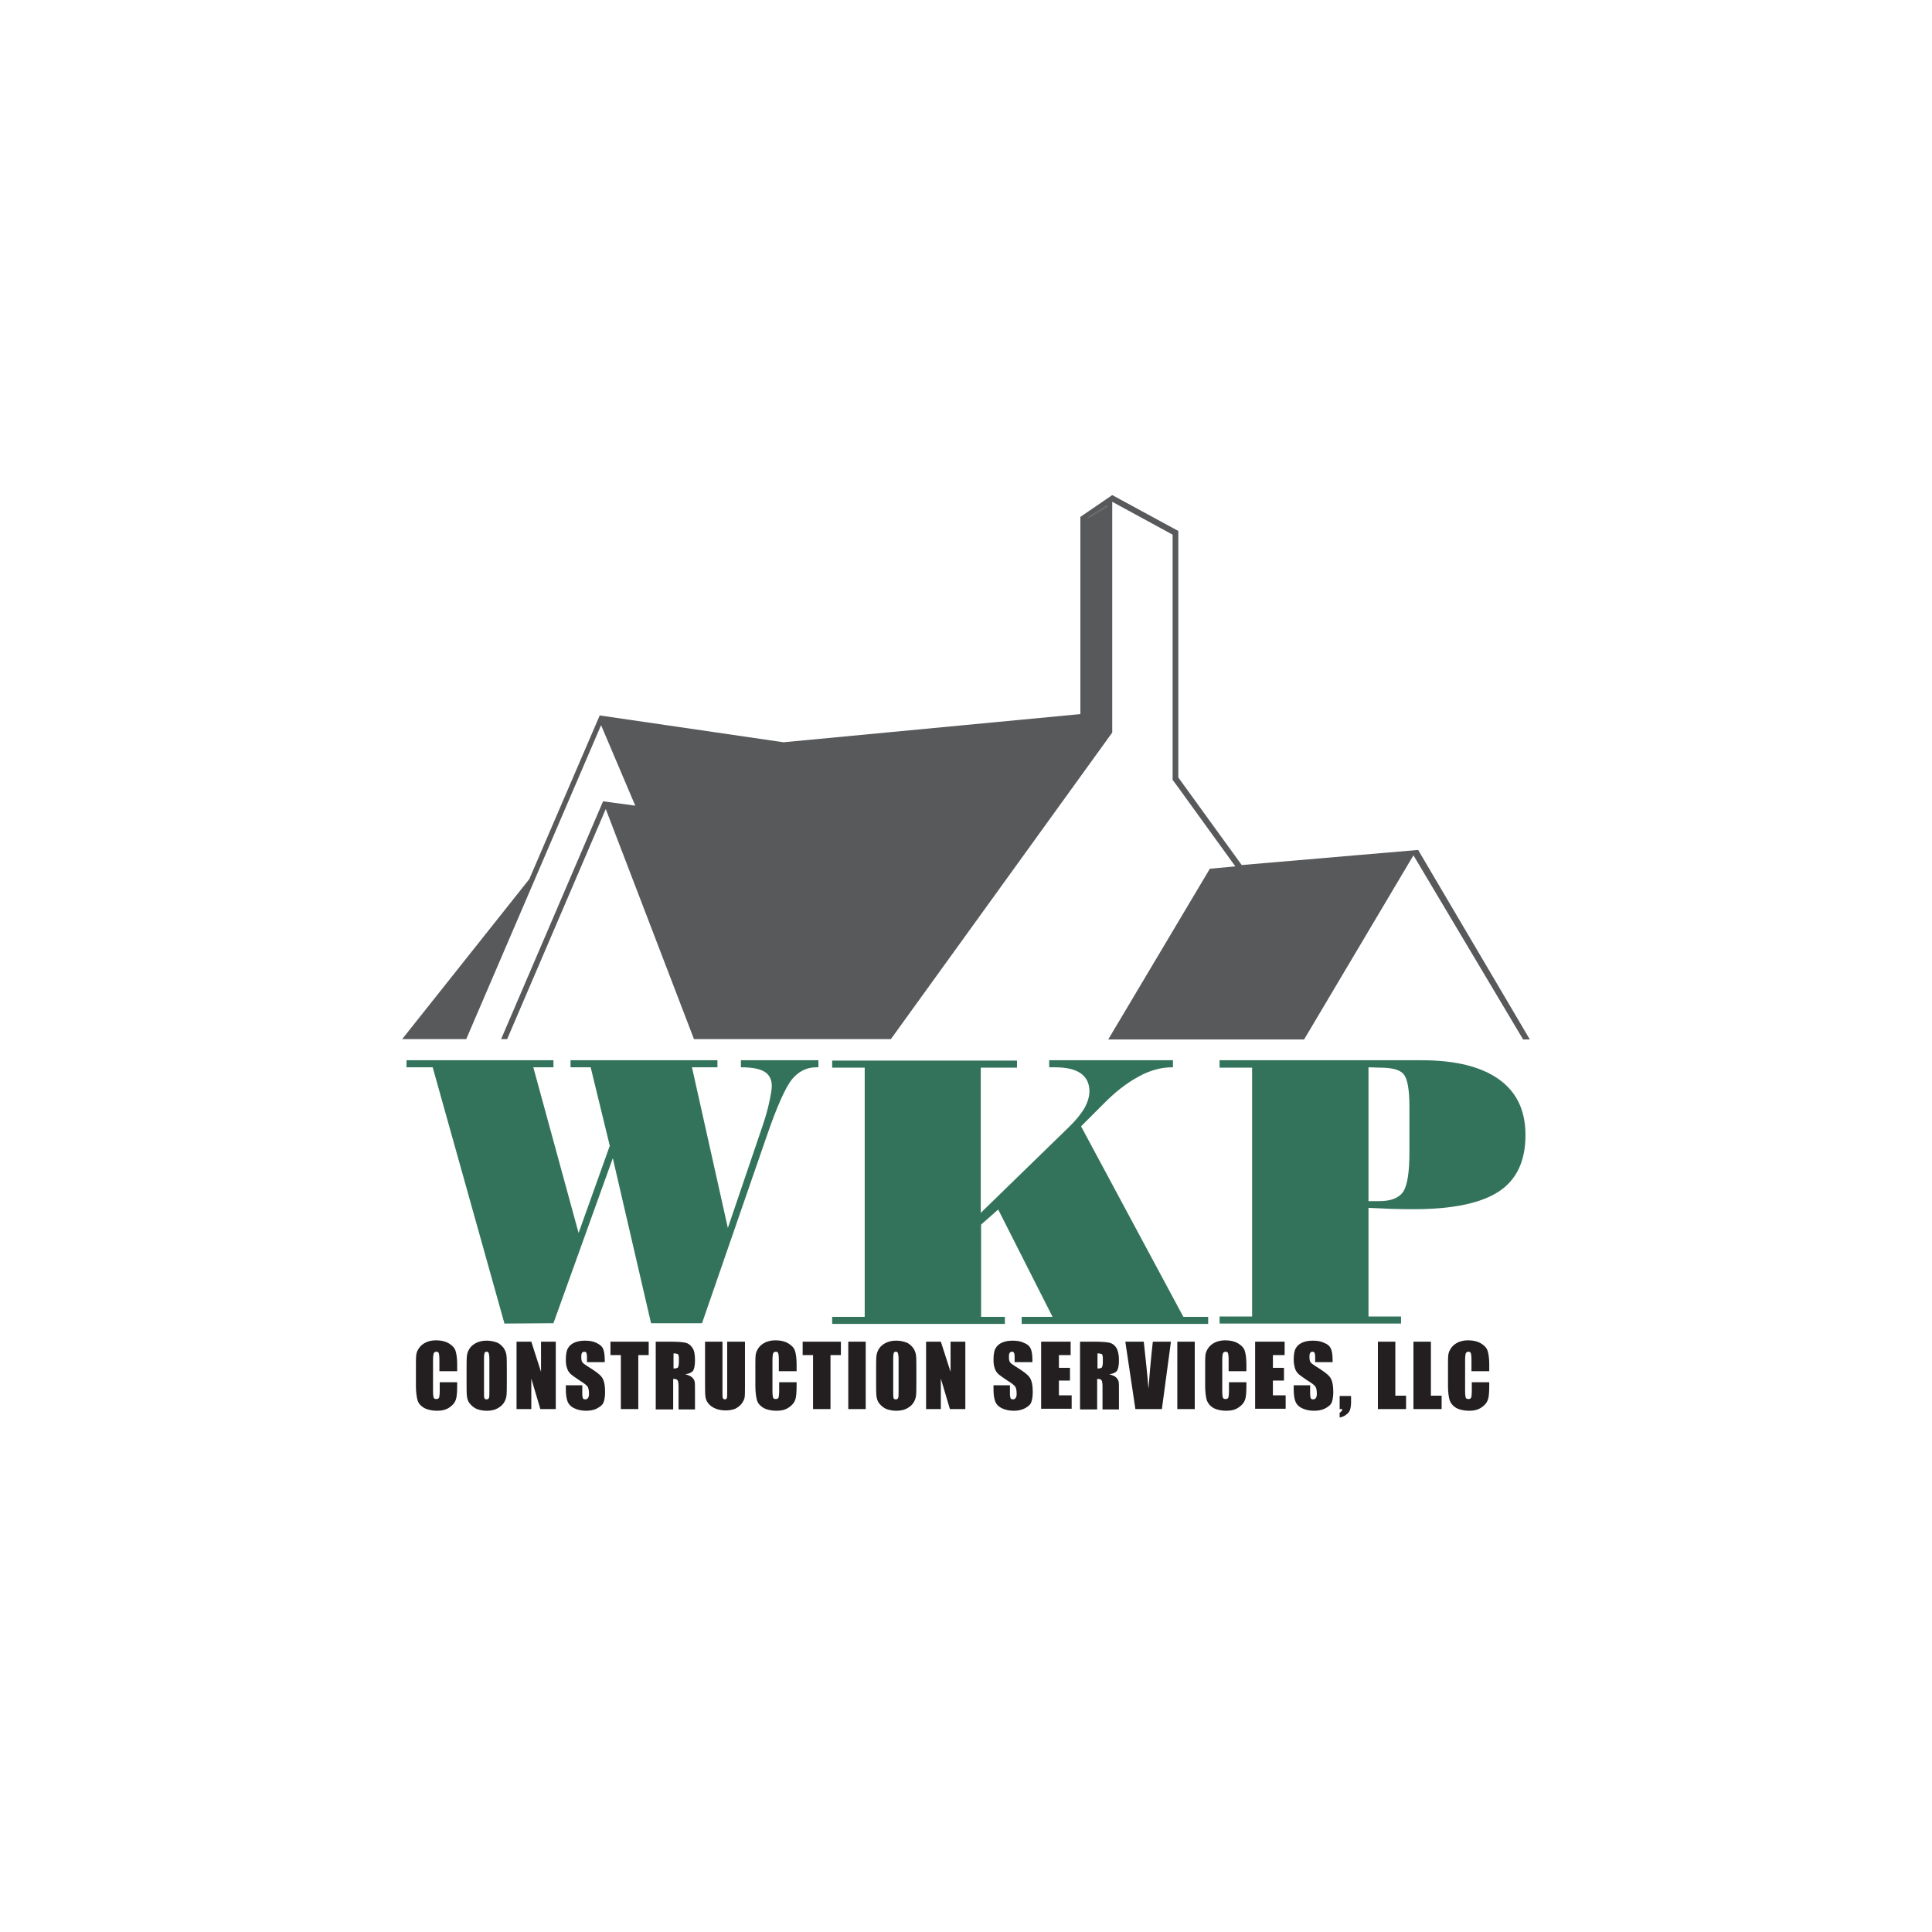 <?xml version="1.0" encoding="UTF-8"?>
<!-- Generator: Adobe Illustrator 27.0.1, SVG Export Plug-In . SVG Version: 6.00 Build 0)  -->
<svg xmlns="http://www.w3.org/2000/svg" xmlns:xlink="http://www.w3.org/1999/xlink" version="1.1" id="Layer_1" x="0px" y="0px" viewBox="0 0 576 576" style="enable-background:new 0 0 576 576;" xml:space="preserve">
<style type="text/css">
	.st0{fill:#33735B;}
	.st1{fill:#58595B;}
	.st2{enable-background:new    ;}
	.st3{fill:#231F20;}
</style>
<g>
	<g>
		<path class="st0" d="M150.4,394.6L129,318.2h-7.8v-2.1H165v2.1h-6l13.5,49.4l9.3-26l-5.7-23.4h-6v-2.1h43.8v2.1h-7.6l10.7,47.9    l10.2-30c0.9-2.6,1.6-5,2.1-7.3s0.8-4,0.8-5c0-1.9-0.7-3.4-2.2-4.3s-3.8-1.3-7-1.3v-2.1H244v2.1h-0.6c-2.9,0-5.3,1.2-7.3,3.6    c-1.9,2.4-4.4,7.9-7.4,16.6l-19.4,56.1h-15.2l-11.4-49.2L165,394.5L150.4,394.6L150.4,394.6z"></path>
		<path class="st0" d="M318.5,336.2c2.2-2.1,3.8-4.1,4.8-5.8c1-1.8,1.5-3.5,1.5-5.1c0-2.3-0.9-4.1-2.6-5.3c-1.7-1.2-4.3-1.8-7.6-1.8    h-1.8v-2.1h36.9v2.1h-0.3c-3.2,0-6.6,0.9-10,2.8c-3.5,1.9-7,4.6-10.6,8.3l-6.5,6.5l30.5,56.8h7.4v2.1h-55.6v-2.1h9.2l-16.2-32    l-5.1,4.5v27.5h7.1v2.1h-51.5v-2.1h9.7v-74.3h-9.7v-2.1h55.1v2.1h-10.8v43.3L318.5,336.2z"></path>
		<path class="st0" d="M408,392.5h9.7v2.1h-54.1v-2.1h9.7v-74.2h-9.7v-2.2h60.3c10,0,17.7,1.9,23,5.7c5.3,3.8,7.9,9.3,7.9,16.6    c0,7.7-2.6,13.3-7.9,16.8s-13.7,5.3-25.3,5.3c-2.3,0-4.6,0-6.9-0.1c-2.2-0.1-4.5-0.2-6.7-0.3V392.5z M408,318.2v39.9h3.2    c3.6,0,6-1,7.2-2.9s1.8-5.8,1.8-11.6v-13.7c0-5.1-0.6-8.3-1.7-9.6c-1.1-1.4-3.5-2-7.2-2L408,318.2L408,318.2z"></path>
	</g>
	<g>
		<path class="st1" d="M330,151.1v-0.4l-6.2,4C324.2,154.4,328.2,152.7,330,151.1z"></path>
		<path class="st1" d="M422.8,253.4l-52.6,4.5l-18.9-26.1v-73.5l-19.7-10.7l0,0l0,0l-9.5,6.5v58.8l-88.5,8.4l-54.8-8l-21,48.8    l-37.9,47.7H139c0,0,38.7-90.1,40.2-93.6c1.3,3,10.2,24,10.2,24l-9.6-1.3l-30.4,70.9h1.8l29.4-68.6l26.3,68.6h58.7l66-91.4l0,0    v-4.7v-1.6l0,0v-62.5l18,9.8v70.2v2.9l1.7,2.3l17,23.5l-7.6,0.7l-30.3,50.9h58.4l32.6-54.9l32.7,54.9h2L422.8,253.4z M330,151.1    c-1.8,1.5-5.7,3.2-6.2,3.6l6.2-4V151.1z"></path>
	</g>
	<g class="st2">
		<path class="st3" d="M136.3,408.8H131v-3.5c0-1-0.1-1.6-0.2-1.9c-0.1-0.3-0.4-0.4-0.7-0.4c-0.4,0-0.7,0.2-0.8,0.5    c-0.1,0.3-0.2,1-0.2,2v9.3c0,1,0.1,1.6,0.2,1.9c0.1,0.3,0.4,0.4,0.8,0.4c0.4,0,0.6-0.1,0.8-0.4c0.1-0.3,0.2-1,0.2-2.1v-2.5h5.2    v0.8c0,2.1-0.1,3.6-0.4,4.4c-0.3,0.9-0.9,1.6-1.9,2.3c-1,0.7-2.2,1-3.7,1c-1.5,0-2.8-0.3-3.8-0.8c-1-0.6-1.7-1.3-2-2.3    c-0.3-1-0.5-2.5-0.5-4.4v-5.9c0-1.4,0-2.5,0.1-3.3c0.1-0.7,0.4-1.4,0.9-2.1s1.2-1.2,2-1.6c0.9-0.4,1.9-0.6,3-0.6    c1.5,0,2.8,0.3,3.8,0.9s1.7,1.3,2,2.2s0.5,2.3,0.5,4.1V408.8z"></path>
		<path class="st3" d="M151.1,411.8c0,2,0,3.4-0.1,4.3c-0.1,0.8-0.4,1.6-0.9,2.3c-0.5,0.7-1.2,1.2-2,1.6s-1.8,0.6-3,0.6    c-1.1,0-2-0.2-2.9-0.5c-0.9-0.4-1.5-0.9-2.1-1.6s-0.8-1.5-0.9-2.3c-0.1-0.8-0.1-2.3-0.1-4.3v-3.4c0-2,0-3.4,0.1-4.3    c0.1-0.8,0.4-1.6,0.9-2.3c0.5-0.7,1.2-1.2,2-1.6c0.9-0.4,1.8-0.6,3-0.6c1.1,0,2,0.2,2.9,0.5s1.5,0.9,2.1,1.6    c0.5,0.7,0.8,1.5,0.9,2.3c0.1,0.8,0.1,2.3,0.1,4.3V411.8z M145.9,405.2c0-0.9-0.1-1.5-0.2-1.8c-0.1-0.3-0.3-0.4-0.6-0.4    c-0.3,0-0.5,0.1-0.6,0.3c-0.1,0.2-0.2,0.8-0.2,1.9v9.4c0,1.2,0,1.9,0.1,2.2c0.1,0.3,0.3,0.4,0.7,0.4c0.4,0,0.6-0.2,0.7-0.5    s0.1-1.1,0.1-2.2V405.2z"></path>
		<path class="st3" d="M165.7,400v20.1h-4.6l-2.7-9.1v9.1H154V400h4.4l2.9,9v-9H165.7z"></path>
		<path class="st3" d="M179.8,406.1H175v-1.5c0-0.7-0.1-1.1-0.2-1.3c-0.1-0.2-0.3-0.3-0.6-0.3c-0.3,0-0.6,0.1-0.7,0.4    c-0.2,0.3-0.2,0.6-0.2,1.2c0,0.7,0.1,1.2,0.3,1.5c0.2,0.3,0.7,0.7,1.5,1.2c2.3,1.4,3.8,2.5,4.4,3.4c0.6,0.9,0.9,2.3,0.9,4.3    c0,1.4-0.2,2.5-0.5,3.2c-0.3,0.7-1,1.2-1.9,1.7s-2.1,0.7-3.3,0.7c-1.4,0-2.6-0.3-3.6-0.8s-1.6-1.2-1.9-2c-0.3-0.8-0.5-2-0.5-3.5    v-1.3h4.9v2.4c0,0.8,0.1,1.2,0.2,1.5c0.1,0.2,0.4,0.3,0.7,0.3c0.3,0,0.6-0.1,0.8-0.4c0.2-0.3,0.3-0.7,0.3-1.2c0-1.2-0.2-2-0.5-2.3    c-0.3-0.4-1.1-1-2.4-1.8c-1.3-0.9-2.2-1.5-2.6-1.9s-0.8-0.9-1-1.6c-0.3-0.7-0.4-1.6-0.4-2.6c0-1.5,0.2-2.7,0.6-3.4    c0.4-0.7,1-1.3,1.9-1.7c0.9-0.4,1.9-0.6,3.2-0.6c1.4,0,2.5,0.2,3.5,0.7s1.6,1,1.9,1.7c0.3,0.7,0.5,1.8,0.5,3.4V406.1z"></path>
		<path class="st3" d="M193.4,400v4h-3.1v16.1h-5.2V404H182v-4H193.4z"></path>
		<path class="st3" d="M195.6,400h3.7c2.5,0,4.1,0.1,5,0.3c0.9,0.2,1.6,0.7,2.1,1.5c0.6,0.8,0.8,2,0.8,3.7c0,1.6-0.2,2.6-0.6,3.2    c-0.4,0.5-1.2,0.9-2.3,1c1,0.3,1.7,0.6,2.1,1c0.4,0.4,0.6,0.8,0.7,1.2c0.1,0.4,0.1,1.4,0.1,3v5.3h-4.9v-6.7c0-1.1-0.1-1.7-0.3-2    c-0.2-0.3-0.6-0.4-1.3-0.4v9.1h-5.2V400z M200.8,403.5v4.5c0.6,0,1-0.1,1.2-0.2s0.4-0.7,0.4-1.6V405c0-0.6-0.1-1.1-0.3-1.3    C201.8,403.6,201.4,403.5,200.8,403.5z"></path>
		<path class="st3" d="M222.1,400v13.4c0,1.5,0,2.6-0.1,3.2s-0.4,1.2-0.9,1.9c-0.5,0.6-1.1,1.1-1.9,1.5c-0.8,0.3-1.7,0.5-2.8,0.5    c-1.2,0-2.3-0.2-3.2-0.6c-0.9-0.4-1.6-0.9-2.1-1.6c-0.5-0.6-0.7-1.3-0.8-2c-0.1-0.7-0.1-2.2-0.1-4.5V400h5.2v15.1    c0,0.9,0,1.4,0.1,1.7c0.1,0.2,0.3,0.4,0.6,0.4c0.3,0,0.5-0.1,0.6-0.4c0.1-0.3,0.1-0.9,0.1-1.9V400H222.1z"></path>
		<path class="st3" d="M237.4,408.8h-5.2v-3.5c0-1-0.1-1.6-0.2-1.9c-0.1-0.3-0.4-0.4-0.7-0.4c-0.4,0-0.7,0.2-0.8,0.5    c-0.1,0.3-0.2,1-0.2,2v9.3c0,1,0.1,1.6,0.2,1.9c0.1,0.3,0.4,0.4,0.8,0.4c0.4,0,0.6-0.1,0.8-0.4c0.1-0.3,0.2-1,0.2-2.1v-2.5h5.2    v0.8c0,2.1-0.1,3.6-0.4,4.4c-0.3,0.9-0.9,1.6-1.9,2.3c-1,0.7-2.2,1-3.7,1c-1.5,0-2.8-0.3-3.8-0.8c-1-0.6-1.7-1.3-2-2.3    c-0.3-1-0.5-2.5-0.5-4.4v-5.9c0-1.4,0-2.5,0.1-3.3c0.1-0.7,0.4-1.4,0.9-2.1s1.2-1.2,2-1.6c0.9-0.4,1.9-0.6,3-0.6    c1.5,0,2.8,0.3,3.8,0.9s1.7,1.3,2,2.2s0.5,2.3,0.5,4.1V408.8z"></path>
		<path class="st3" d="M250.7,400v4h-3.1v16.1h-5.2V404h-3.1v-4H250.7z"></path>
		<path class="st3" d="M258.1,400v20.1h-5.2V400H258.1z"></path>
		<path class="st3" d="M273.2,411.8c0,2,0,3.4-0.1,4.3c-0.1,0.8-0.4,1.6-0.9,2.3c-0.5,0.7-1.2,1.2-2,1.6s-1.8,0.6-3,0.6    c-1.1,0-2-0.2-2.9-0.5c-0.9-0.4-1.5-0.9-2.1-1.6s-0.8-1.5-0.9-2.3c-0.1-0.8-0.1-2.3-0.1-4.3v-3.4c0-2,0-3.4,0.1-4.3    c0.1-0.8,0.4-1.6,0.9-2.3c0.5-0.7,1.2-1.2,2-1.6c0.9-0.4,1.8-0.6,3-0.6c1.1,0,2,0.2,2.9,0.5s1.5,0.9,2.1,1.6    c0.5,0.7,0.8,1.5,0.9,2.3c0.1,0.8,0.1,2.3,0.1,4.3V411.8z M267.9,405.2c0-0.9-0.1-1.5-0.2-1.8c-0.1-0.3-0.3-0.4-0.6-0.4    c-0.3,0-0.5,0.1-0.6,0.3c-0.1,0.2-0.2,0.8-0.2,1.9v9.4c0,1.2,0,1.9,0.1,2.2c0.1,0.3,0.3,0.4,0.7,0.4c0.4,0,0.6-0.2,0.7-0.5    s0.1-1.1,0.1-2.2V405.2z"></path>
		<path class="st3" d="M287.8,400v20.1h-4.6l-2.7-9.1v9.1h-4.4V400h4.4l2.9,9v-9H287.8z"></path>
		<path class="st3" d="M307.4,406.1h-4.9v-1.5c0-0.7-0.1-1.1-0.2-1.3c-0.1-0.2-0.3-0.3-0.6-0.3c-0.3,0-0.6,0.1-0.7,0.4    c-0.2,0.3-0.2,0.6-0.2,1.2c0,0.7,0.1,1.2,0.3,1.5c0.2,0.3,0.7,0.7,1.5,1.2c2.3,1.4,3.8,2.5,4.4,3.4c0.6,0.9,0.9,2.3,0.9,4.3    c0,1.4-0.2,2.5-0.5,3.2c-0.3,0.7-1,1.2-1.9,1.7c-1,0.5-2.1,0.7-3.3,0.7c-1.4,0-2.6-0.3-3.6-0.8s-1.6-1.2-1.9-2s-0.5-2-0.5-3.5    v-1.3h4.9v2.4c0,0.8,0.1,1.2,0.2,1.5c0.1,0.2,0.4,0.3,0.7,0.3c0.3,0,0.6-0.1,0.8-0.4c0.2-0.3,0.3-0.7,0.3-1.2c0-1.2-0.2-2-0.5-2.3    c-0.3-0.4-1.1-1-2.4-1.8c-1.3-0.9-2.2-1.5-2.6-1.9s-0.8-0.9-1-1.6c-0.3-0.7-0.4-1.6-0.4-2.6c0-1.5,0.2-2.7,0.6-3.4    c0.4-0.7,1-1.3,1.9-1.7c0.9-0.4,1.9-0.6,3.2-0.6c1.4,0,2.5,0.2,3.5,0.7c1,0.4,1.6,1,1.9,1.7c0.3,0.7,0.5,1.8,0.5,3.4V406.1z"></path>
		<path class="st3" d="M310.5,400h8.7v4h-3.5v3.8h3.3v3.8h-3.3v4.4h3.8v4h-9.1V400z"></path>
		<path class="st3" d="M322,400h3.7c2.5,0,4.1,0.1,5,0.3c0.9,0.2,1.6,0.7,2.1,1.5c0.5,0.8,0.8,2,0.8,3.7c0,1.6-0.2,2.6-0.6,3.2    c-0.4,0.5-1.2,0.9-2.3,1c1,0.3,1.7,0.6,2.1,1c0.4,0.4,0.6,0.8,0.7,1.2c0.1,0.4,0.1,1.4,0.1,3v5.3h-4.9v-6.7c0-1.1-0.1-1.7-0.3-2    c-0.2-0.3-0.6-0.4-1.3-0.4v9.1H322V400z M327.2,403.5v4.5c0.6,0,1-0.1,1.2-0.2c0.2-0.2,0.4-0.7,0.4-1.6V405c0-0.6-0.1-1.1-0.3-1.3    C328.2,403.6,327.8,403.5,327.2,403.5z"></path>
		<path class="st3" d="M349.1,400l-2.7,20.1h-7.9l-3-20.1h5.5c0.6,5.5,1.1,10.2,1.4,14c0.3-3.9,0.6-7.3,0.9-10.3l0.4-3.7H349.1z"></path>
		<path class="st3" d="M356.2,400v20.1H351V400H356.2z"></path>
		<path class="st3" d="M371.5,408.8h-5.2v-3.5c0-1-0.1-1.6-0.2-1.9c-0.1-0.3-0.4-0.4-0.7-0.4c-0.4,0-0.7,0.2-0.8,0.5    c-0.1,0.3-0.2,1-0.2,2v9.3c0,1,0.1,1.6,0.2,1.9c0.1,0.3,0.4,0.4,0.8,0.4c0.4,0,0.6-0.1,0.8-0.4c0.1-0.3,0.2-1,0.2-2.1v-2.5h5.2    v0.8c0,2.1-0.1,3.6-0.4,4.4c-0.3,0.9-0.9,1.6-1.9,2.3s-2.2,1-3.7,1c-1.5,0-2.8-0.3-3.8-0.8c-1-0.6-1.6-1.3-2-2.3    c-0.3-1-0.5-2.5-0.5-4.4v-5.9c0-1.4,0-2.5,0.1-3.3c0.1-0.7,0.4-1.4,0.9-2.1c0.5-0.7,1.2-1.2,2-1.6c0.9-0.4,1.9-0.6,3-0.6    c1.5,0,2.8,0.3,3.8,0.9s1.7,1.3,2,2.2s0.5,2.3,0.5,4.1V408.8z"></path>
		<path class="st3" d="M374.3,400h8.7v4h-3.5v3.8h3.3v3.8h-3.3v4.4h3.8v4h-9.1V400z"></path>
		<path class="st3" d="M397,406.1h-4.9v-1.5c0-0.7-0.1-1.1-0.2-1.3c-0.1-0.2-0.3-0.3-0.6-0.3c-0.3,0-0.6,0.1-0.7,0.4    c-0.2,0.3-0.2,0.6-0.2,1.2c0,0.7,0.1,1.2,0.3,1.5c0.2,0.3,0.7,0.7,1.5,1.2c2.3,1.4,3.8,2.5,4.4,3.4c0.6,0.9,0.9,2.3,0.9,4.3    c0,1.4-0.2,2.5-0.5,3.2c-0.3,0.7-1,1.2-1.9,1.7c-1,0.5-2.1,0.7-3.4,0.7c-1.4,0-2.6-0.3-3.6-0.8s-1.6-1.2-1.9-2    c-0.3-0.8-0.5-2-0.5-3.5v-1.3h4.9v2.4c0,0.8,0.1,1.2,0.2,1.5c0.1,0.2,0.4,0.3,0.7,0.3s0.6-0.1,0.8-0.4c0.2-0.3,0.3-0.7,0.3-1.2    c0-1.2-0.2-2-0.5-2.3c-0.3-0.4-1.1-1-2.4-1.8c-1.3-0.9-2.2-1.5-2.6-1.9s-0.8-0.9-1-1.6s-0.4-1.6-0.4-2.6c0-1.5,0.2-2.7,0.6-3.4    c0.4-0.7,1-1.3,1.9-1.7c0.9-0.4,1.9-0.6,3.2-0.6c1.4,0,2.5,0.2,3.5,0.7c1,0.4,1.6,1,1.9,1.7c0.3,0.7,0.5,1.8,0.5,3.4V406.1z"></path>
		<path class="st3" d="M402.8,416.2v1.8c0,0.9-0.1,1.7-0.3,2.3c-0.2,0.6-0.6,1.1-1.2,1.5c-0.5,0.4-1.2,0.7-1.9,0.8v-1.4    c0.5-0.3,0.8-0.7,0.8-1.1h-0.8v-3.9H402.8z"></path>
		<path class="st3" d="M416,400v16.1h3.2v4h-8.4V400H416z"></path>
		<path class="st3" d="M426.6,400v16.1h3.2v4h-8.4V400H426.6z"></path>
		<path class="st3" d="M443.9,408.8h-5.2v-3.5c0-1-0.1-1.6-0.2-1.9c-0.1-0.3-0.4-0.4-0.7-0.4c-0.4,0-0.7,0.2-0.8,0.5    c-0.1,0.3-0.2,1-0.2,2v9.3c0,1,0.1,1.6,0.2,1.9c0.1,0.3,0.4,0.4,0.8,0.4c0.4,0,0.6-0.1,0.8-0.4c0.1-0.3,0.2-1,0.2-2.1v-2.5h5.2    v0.8c0,2.1-0.1,3.6-0.4,4.4c-0.3,0.9-0.9,1.6-1.9,2.3s-2.2,1-3.7,1c-1.5,0-2.8-0.3-3.8-0.8c-1-0.6-1.6-1.3-2-2.3    c-0.3-1-0.5-2.5-0.5-4.4v-5.9c0-1.4,0-2.5,0.1-3.3c0.1-0.7,0.4-1.4,0.9-2.1c0.5-0.7,1.2-1.2,2-1.6c0.9-0.4,1.9-0.6,3-0.6    c1.5,0,2.8,0.3,3.8,0.9s1.7,1.3,2,2.2s0.5,2.3,0.5,4.1V408.8z"></path>
	</g>
</g>
</svg>
